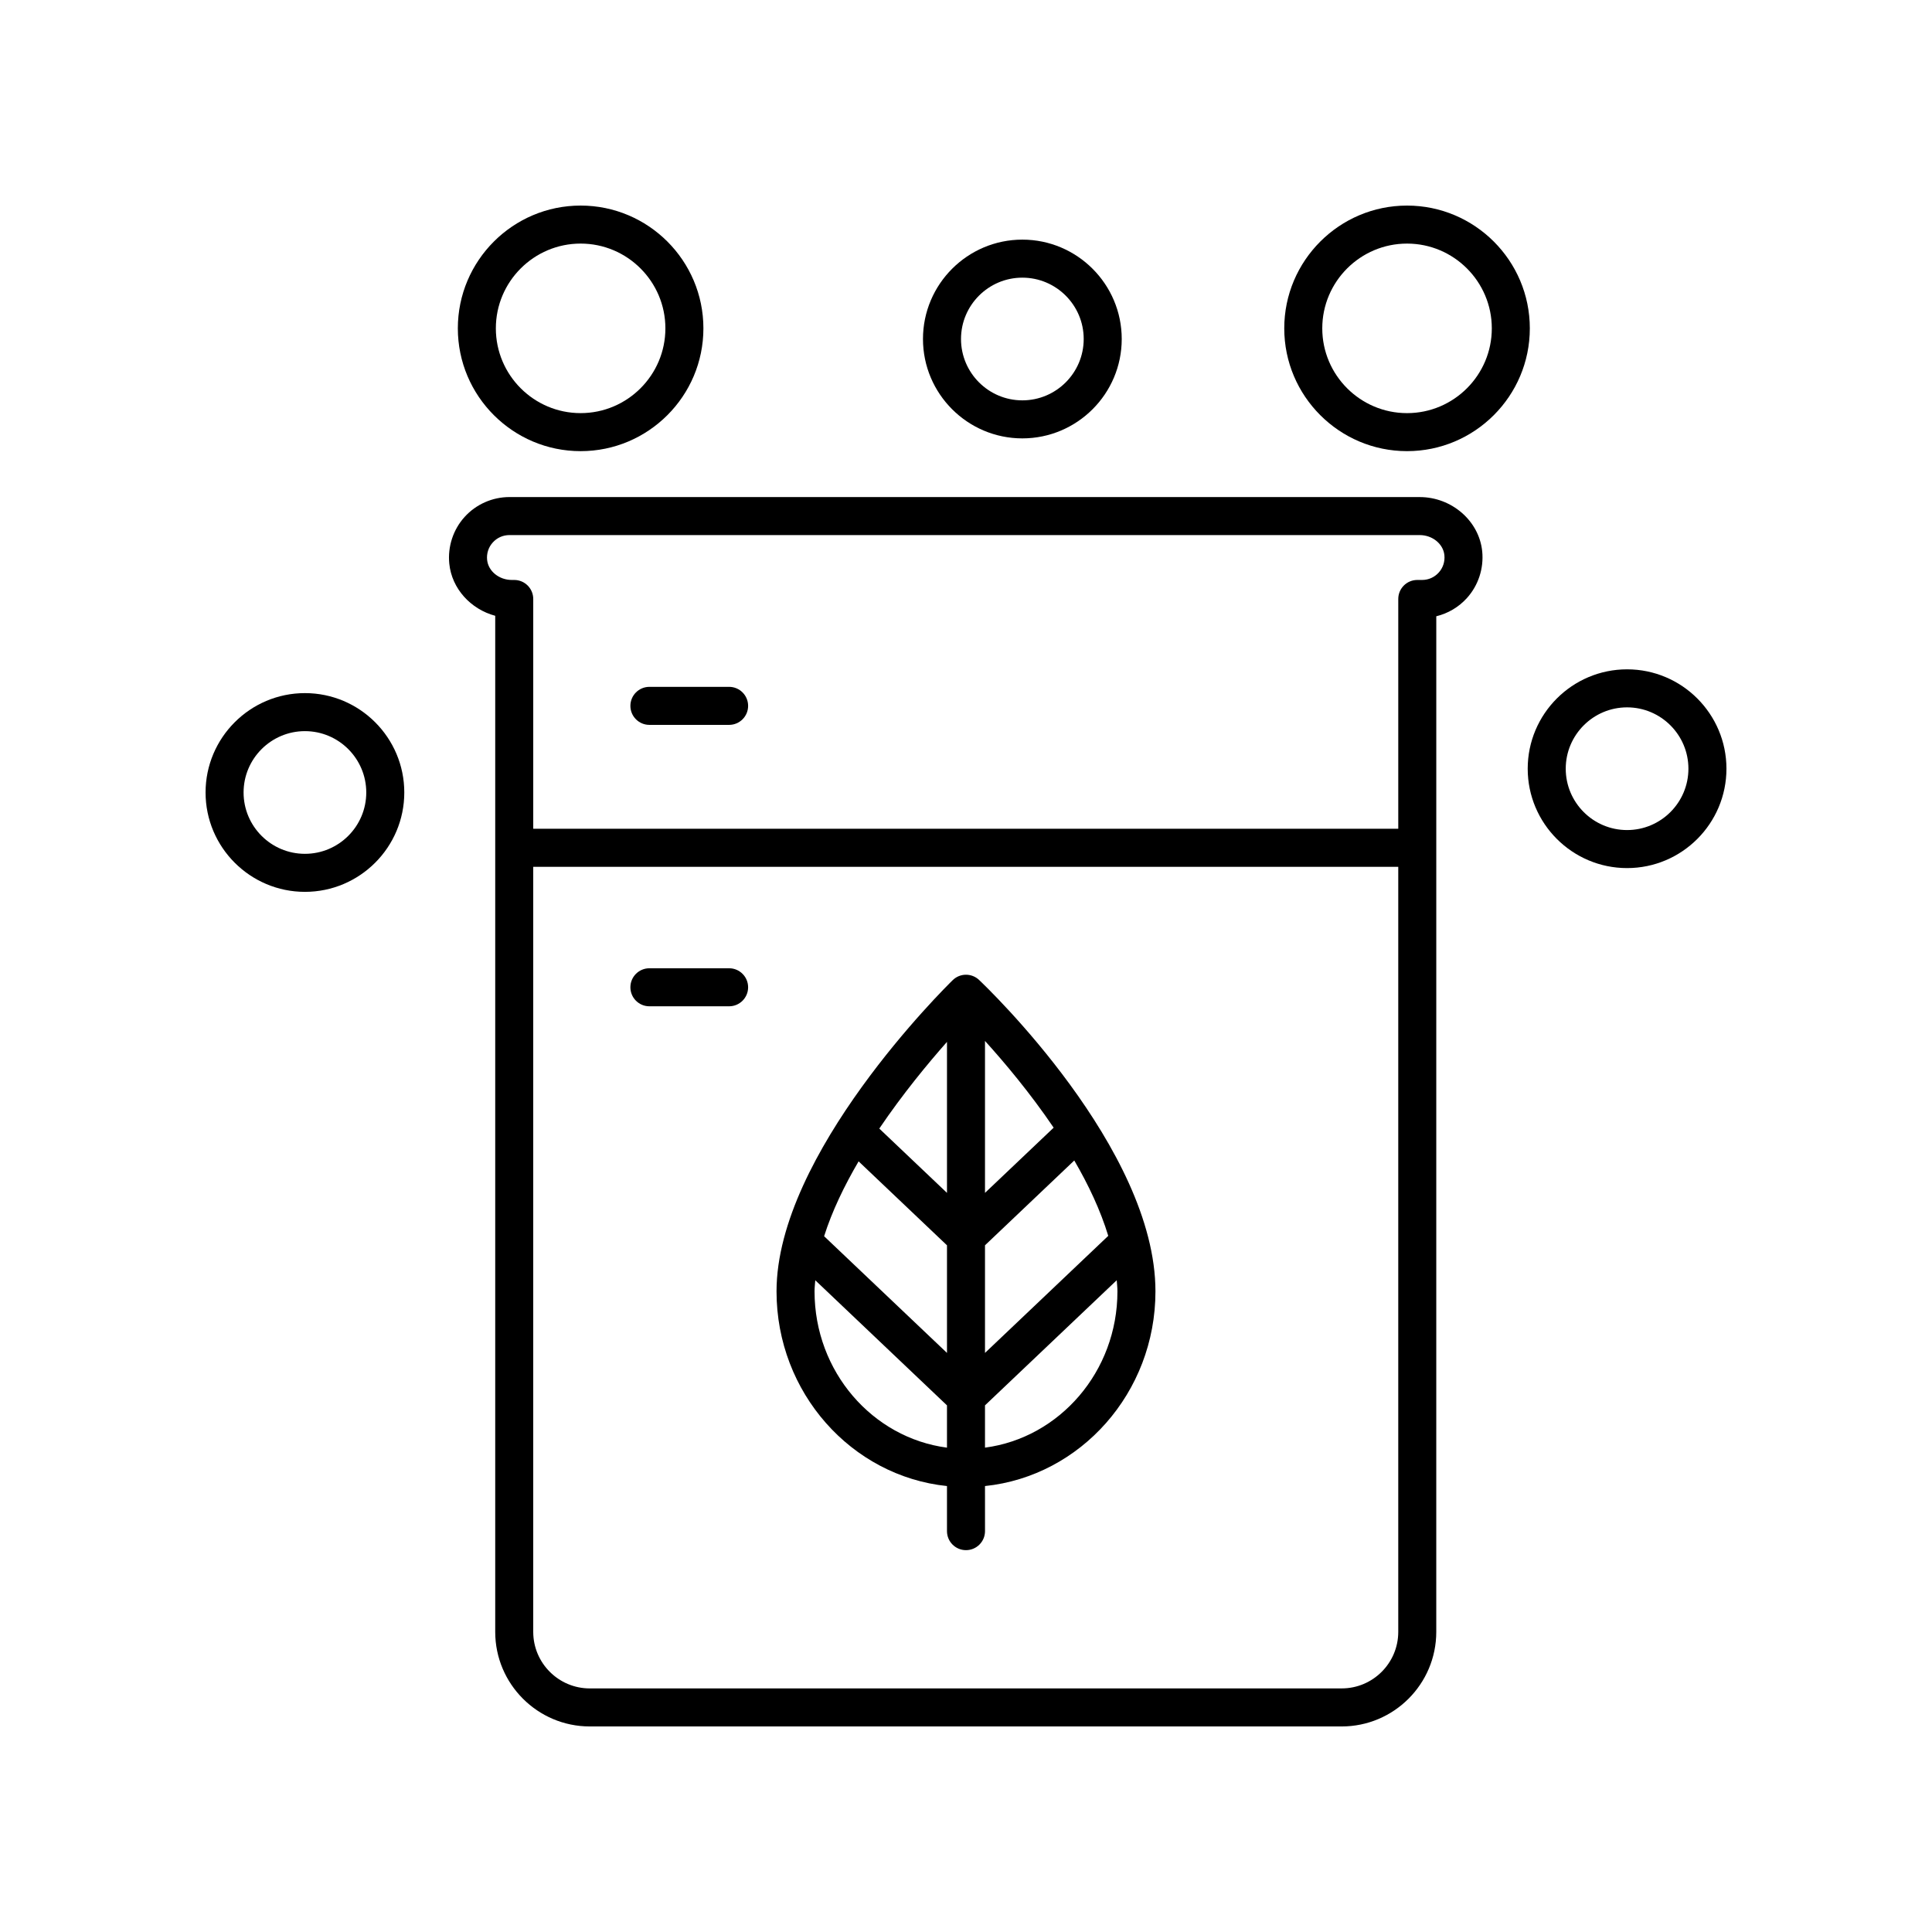 <?xml version="1.0" encoding="UTF-8"?>
<!-- Uploaded to: ICON Repo, www.iconrepo.com, Generator: ICON Repo Mixer Tools -->
<svg fill="#000000" width="800px" height="800px" version="1.1" viewBox="144 144 512 512" xmlns="http://www.w3.org/2000/svg">
 <g>
  <path d="m403.46 403.69c-1.965-1.855-5.051-1.832-6.981 0.059-1.906 1.863-46.691 46.023-46.691 82.477 0 26.84 19.844 48.977 45.172 51.594v11.949c0 2.781 2.254 5.039 5.039 5.039 2.781 0 5.039-2.254 5.039-5.039l-0.004-11.949c25.332-2.617 45.172-24.754 45.172-51.594 0.004-37.918-44.84-80.73-46.746-82.535zm34.238 67.824-32.664 31.023v-28.52l23.66-22.477c3.758 6.453 6.953 13.215 9.004 19.973zm-66.16-19.742 23.422 22.246v28.52l-32.562-30.926c2.102-6.644 5.352-13.375 9.141-19.84zm23.422 8.352-17.941-17.039c6.164-9.113 12.824-17.191 17.941-22.973zm10.074 0v-40.262c5.176 5.711 11.957 13.781 18.195 22.984zm-45.172 26.102c0-0.965 0.121-1.957 0.195-2.941l34.902 33.152v11.207c-19.758-2.598-35.098-20.16-35.098-41.418zm45.172 41.414v-11.207l34.91-33.156c0.07 0.984 0.188 1.977 0.188 2.949 0 21.258-15.34 38.82-35.098 41.414z"/>
  <path d="m524.63 307.32c3.098-0.754 5.938-2.418 8.109-4.82 3.031-3.348 4.512-7.863 4.062-12.383-0.809-8.07-8.086-14.387-16.566-14.387l-241.23-0.004c-4.519 0-8.852 1.922-11.883 5.273s-4.508 7.863-4.055 12.383c0.664 6.629 5.695 12.078 12.172 13.809v269.27c0 13.824 11.242 25.066 25.062 25.066h199.26c13.82 0 25.066-11.242 25.066-25.062zm-251.54-14.941c-0.172-1.719 0.363-3.359 1.5-4.617 1.145-1.266 2.711-1.961 4.414-1.961h241.23c3.371 0 6.242 2.336 6.543 5.316 0.172 1.719-0.363 3.359-1.504 4.621-1.145 1.262-2.711 1.957-4.414 1.957h-1.266c-2.781 0-5.039 2.254-5.039 5.039v60.895h-229.24v-60.895c0-2.781-2.254-5.039-5.039-5.039h-0.641c-3.371 0-6.242-2.332-6.543-5.316zm226.47 299.07h-199.26c-8.262 0-14.988-6.723-14.988-14.988v-202.75h229.24v202.75c0 8.262-6.723 14.984-14.988 14.984z"/>
  <path d="m337.22 400.6h-21.121c-2.781 0-5.039 2.254-5.039 5.039 0 2.781 2.254 5.039 5.039 5.039h21.121c2.781 0 5.039-2.254 5.039-5.039 0-2.781-2.258-5.039-5.039-5.039z"/>
  <path d="m316.1 336.1h21.121c2.781 0 5.039-2.254 5.039-5.039 0-2.781-2.254-5.039-5.039-5.039h-21.121c-2.781 0-5.039 2.254-5.039 5.039 0 2.781 2.258 5.039 5.039 5.039z"/>
  <path d="m516.88 198.48c-17.941 0-32.539 14.598-32.539 32.539s14.598 32.539 32.539 32.539c17.941 0 32.539-14.598 32.539-32.539 0.004-17.941-14.594-32.539-32.539-32.539zm0 55.004c-12.387 0-22.465-10.078-22.465-22.465s10.078-22.465 22.465-22.465c12.387 0 22.465 10.078 22.465 22.465s-10.078 22.465-22.465 22.465z"/>
  <path d="m297.87 263.56c17.941 0 32.539-14.598 32.539-32.539 0.004-17.945-14.594-32.543-32.539-32.543-17.941 0-32.539 14.598-32.539 32.539s14.598 32.543 32.539 32.543zm0-55.008c12.387 0 22.465 10.078 22.465 22.465s-10.078 22.465-22.465 22.465c-12.387 0-22.465-10.078-22.465-22.465s10.082-22.465 22.465-22.465z"/>
  <path d="m441.27 233.84c0-14.52-11.812-26.336-26.336-26.336-14.52 0-26.336 11.812-26.336 26.336 0 14.52 11.812 26.336 26.336 26.336 14.523-0.004 26.336-11.816 26.336-26.336zm-42.594 0c0-8.965 7.293-16.258 16.258-16.258s16.258 7.293 16.258 16.258c0 8.965-7.293 16.258-16.258 16.258-8.961 0-16.258-7.293-16.258-16.258z"/>
  <path d="m224.81 380.35c14.52 0 26.332-11.812 26.332-26.332s-11.812-26.336-26.332-26.336c-14.52 0.004-26.332 11.816-26.332 26.336s11.812 26.332 26.332 26.332zm0-42.59c8.965 0 16.254 7.293 16.254 16.258 0 8.965-7.293 16.254-16.254 16.254-8.965 0.004-16.258-7.289-16.258-16.254 0-8.961 7.293-16.258 16.258-16.258z"/>
  <path d="m575.19 321.38c-14.52 0-26.332 11.812-26.332 26.336 0 14.52 11.812 26.336 26.332 26.336 14.523 0 26.336-11.812 26.336-26.336 0-14.52-11.812-26.336-26.336-26.336zm0 42.594c-8.965 0-16.254-7.293-16.254-16.258 0-8.965 7.293-16.258 16.254-16.258 8.965 0 16.258 7.293 16.258 16.258 0 8.965-7.293 16.258-16.258 16.258z"/>
 </g>
</svg>